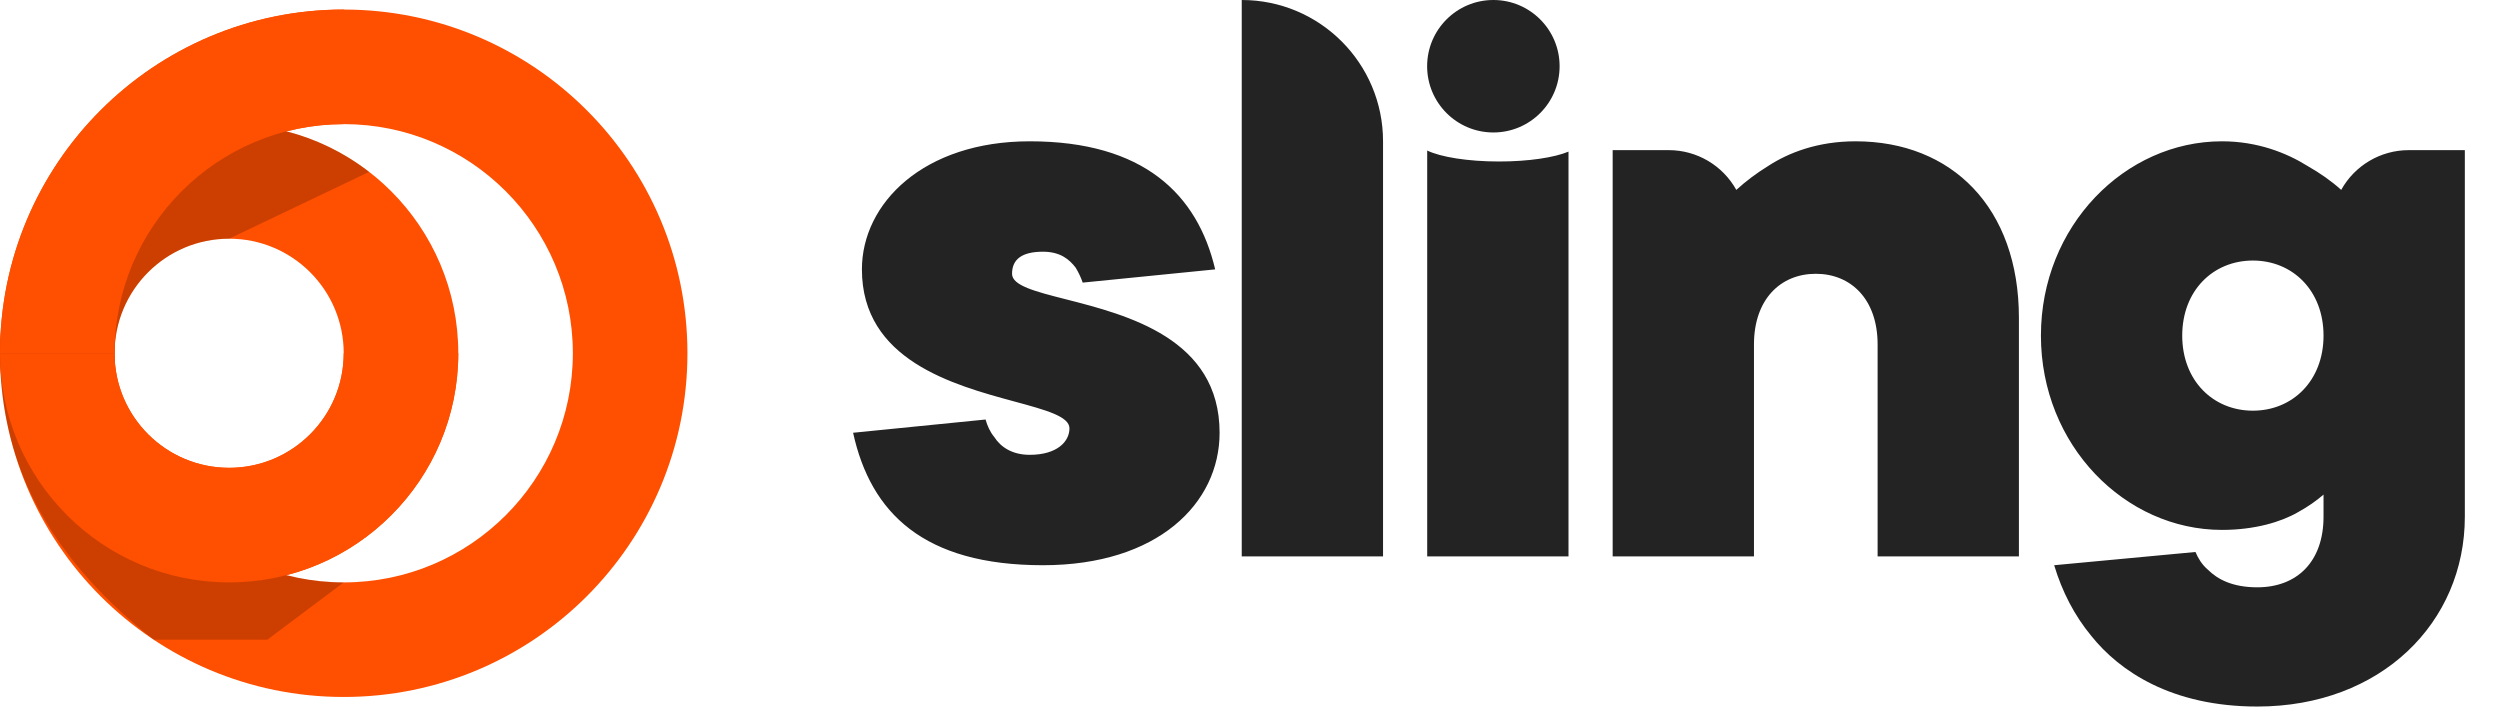 <svg width="184" height="52" viewBox="0 0 184 52" fill="none" xmlns="http://www.w3.org/2000/svg">
<g clip-path="url(#clip0_810_10193)">
<path fill-rule="evenodd" clip-rule="evenodd" d="M25.297 42.865C34.611 42.865 42.162 35.314 42.162 26C42.162 16.686 34.611 9.135 25.297 9.135C15.983 9.135 8.432 16.686 8.432 26C8.432 35.314 15.983 42.865 25.297 42.865ZM25.297 51.297C39.269 51.297 50.595 39.971 50.595 26C50.595 12.029 39.269 0.703 25.297 0.703C11.326 0.703 0 12.029 0 26C0 39.971 11.326 51.297 25.297 51.297Z" fill="#FF4F00"/>
<path fill-rule="evenodd" clip-rule="evenodd" d="M16.865 34.432C21.522 34.432 25.297 30.657 25.297 26C25.297 21.343 21.522 17.568 16.865 17.568C12.208 17.568 8.432 21.343 8.432 26C8.432 30.657 12.208 34.432 16.865 34.432ZM16.865 42.865C26.179 42.865 33.73 35.314 33.73 26C33.73 16.686 26.179 9.135 16.865 9.135C7.551 9.135 0 16.686 0 26C0 35.314 7.551 42.865 16.865 42.865Z" fill="#FF4F00"/>
<g filter="url(#filter0_f_810_10193)">
<path d="M16.865 17.567C12.208 17.567 8.432 21.343 8.432 26H0C0 16.686 7.551 9.135 16.865 9.135C20.745 9.135 24.32 10.446 27.17 12.649L16.865 17.567Z" fill="black" fill-opacity="0.2"/>
</g>
<g filter="url(#filter1_f_810_10193)">
<path d="M8.432 26C8.432 35.314 15.983 42.865 25.297 42.865L19.676 47.081H11.309C4.216 41.46 0 34.799 0 26H8.432Z" fill="black" fill-opacity="0.2"/>
</g>
<path d="M25.297 9.135C15.983 9.135 8.432 16.686 8.432 26H0C0 12.029 11.326 0.703 25.297 0.703V9.135Z" fill="#FF4F00"/>
<path d="M16.865 34.432C21.522 34.432 25.297 30.657 25.297 26H33.73C33.73 35.314 26.179 42.865 16.865 42.865C7.551 42.865 0 35.314 0 26H8.432C8.432 30.657 12.208 34.432 16.865 34.432Z" fill="#FF4F00"/>
</g>
<g clip-path="url(#clip1_810_10193)">
<path fill-rule="evenodd" clip-rule="evenodd" d="M91.392 40.95H101.792V10.4C101.792 4.657 97.136 0 91.392 0V40.95ZM62.787 31.851C64.087 37.765 67.987 41.6 76.762 41.6C85.212 41.6 89.762 37.05 89.762 31.851C89.762 24.917 82.973 23.184 78.447 22.028C76.184 21.451 74.487 21.017 74.487 20.151C74.487 19.046 75.267 18.526 76.762 18.526C78.062 18.526 78.712 19.11 79.167 19.696C79.362 20.02 79.557 20.41 79.687 20.8L89.437 19.826C88.137 14.3 84.172 10.4 75.787 10.4C67.987 10.4 63.437 14.95 63.437 19.826C63.437 26.506 70.154 28.328 74.68 29.556C76.979 30.18 78.712 30.65 78.712 31.526C78.712 32.501 77.802 33.475 75.787 33.475C74.487 33.475 73.642 32.891 73.187 32.176C72.862 31.786 72.667 31.331 72.537 30.876L62.787 31.851ZM115.442 40.95H105.042V11.079C106.028 11.558 108.026 11.886 110.33 11.886C112.504 11.886 114.406 11.594 115.442 11.159V40.95ZM118.692 40.95H129.092V25.351C129.092 22.036 131.042 20.151 133.642 20.151C136.242 20.151 138.192 22.036 138.192 25.351V40.95H148.592V23.401C148.592 15.276 143.652 10.4 136.567 10.4C133.772 10.4 131.627 11.245 130.132 12.22C129.287 12.741 128.507 13.325 127.792 13.976C126.789 12.17 124.886 11.05 122.821 11.05H118.692V40.95ZM160.612 24.701C160.612 28.016 162.887 30.226 165.812 30.226C168.737 30.226 171.012 28.016 171.012 24.701C171.012 21.386 168.737 19.176 165.812 19.176C162.887 19.176 160.612 21.386 160.612 24.701ZM153.917 46.8C152.682 45.306 151.772 43.55 151.187 41.6L161.587 40.626C161.782 41.081 162.042 41.536 162.497 41.926C163.212 42.641 164.317 43.226 166.137 43.226C169.062 43.226 171.012 41.34 171.012 38.026V36.401C170.492 36.855 169.842 37.31 169.127 37.7C167.892 38.416 165.942 39.001 163.537 39.001C156.387 39.001 150.212 32.761 150.212 24.701C150.212 16.64 156.387 10.4 163.537 10.4C166.137 10.4 168.282 11.245 169.842 12.22C170.752 12.741 171.597 13.325 172.312 13.976C173.315 12.17 175.218 11.05 177.283 11.05H181.412V38.026C181.412 45.826 175.237 52.001 166.137 52.001C159.832 52.001 155.997 49.401 153.917 46.8Z" fill="black" fill-opacity="0.86"/>
<path d="M109.912 9.75C112.604 9.75 114.787 7.567 114.787 4.875C114.787 2.183 112.604 0 109.912 0C107.22 0 105.037 2.183 105.037 4.875C105.037 7.567 107.22 9.75 109.912 9.75Z" fill="black" fill-opacity="0.86"/>
</g>
<defs>
<filter id="filter0_f_810_10193" x="-4.516" y="4.619" width="36.202" height="25.897" filterUnits="userSpaceOnUse" color-interpolation-filters="sRGB">
<feFlood flood-opacity="0" result="BackgroundImageFix"/>
<feBlend mode="normal" in="SourceGraphic" in2="BackgroundImageFix" result="shape"/>
<feGaussianBlur stdDeviation="2.258" result="effect1_foregroundBlur_810_10193"/>
</filter>
<filter id="filter1_f_810_10193" x="-4.516" y="21.484" width="34.329" height="30.113" filterUnits="userSpaceOnUse" color-interpolation-filters="sRGB">
<feFlood flood-opacity="0" result="BackgroundImageFix"/>
<feBlend mode="normal" in="SourceGraphic" in2="BackgroundImageFix" result="shape"/>
<feGaussianBlur stdDeviation="2.258" result="effect1_foregroundBlur_810_10193"/>
</filter>
<clipPath id="clip0_810_10193">
<rect width="50.595" height="52" fill="white"/>
</clipPath>
<clipPath id="clip1_810_10193">
<rect width="118.857" height="52" fill="white" transform="translate(62.787)"/>
</clipPath>
</defs>
</svg>
